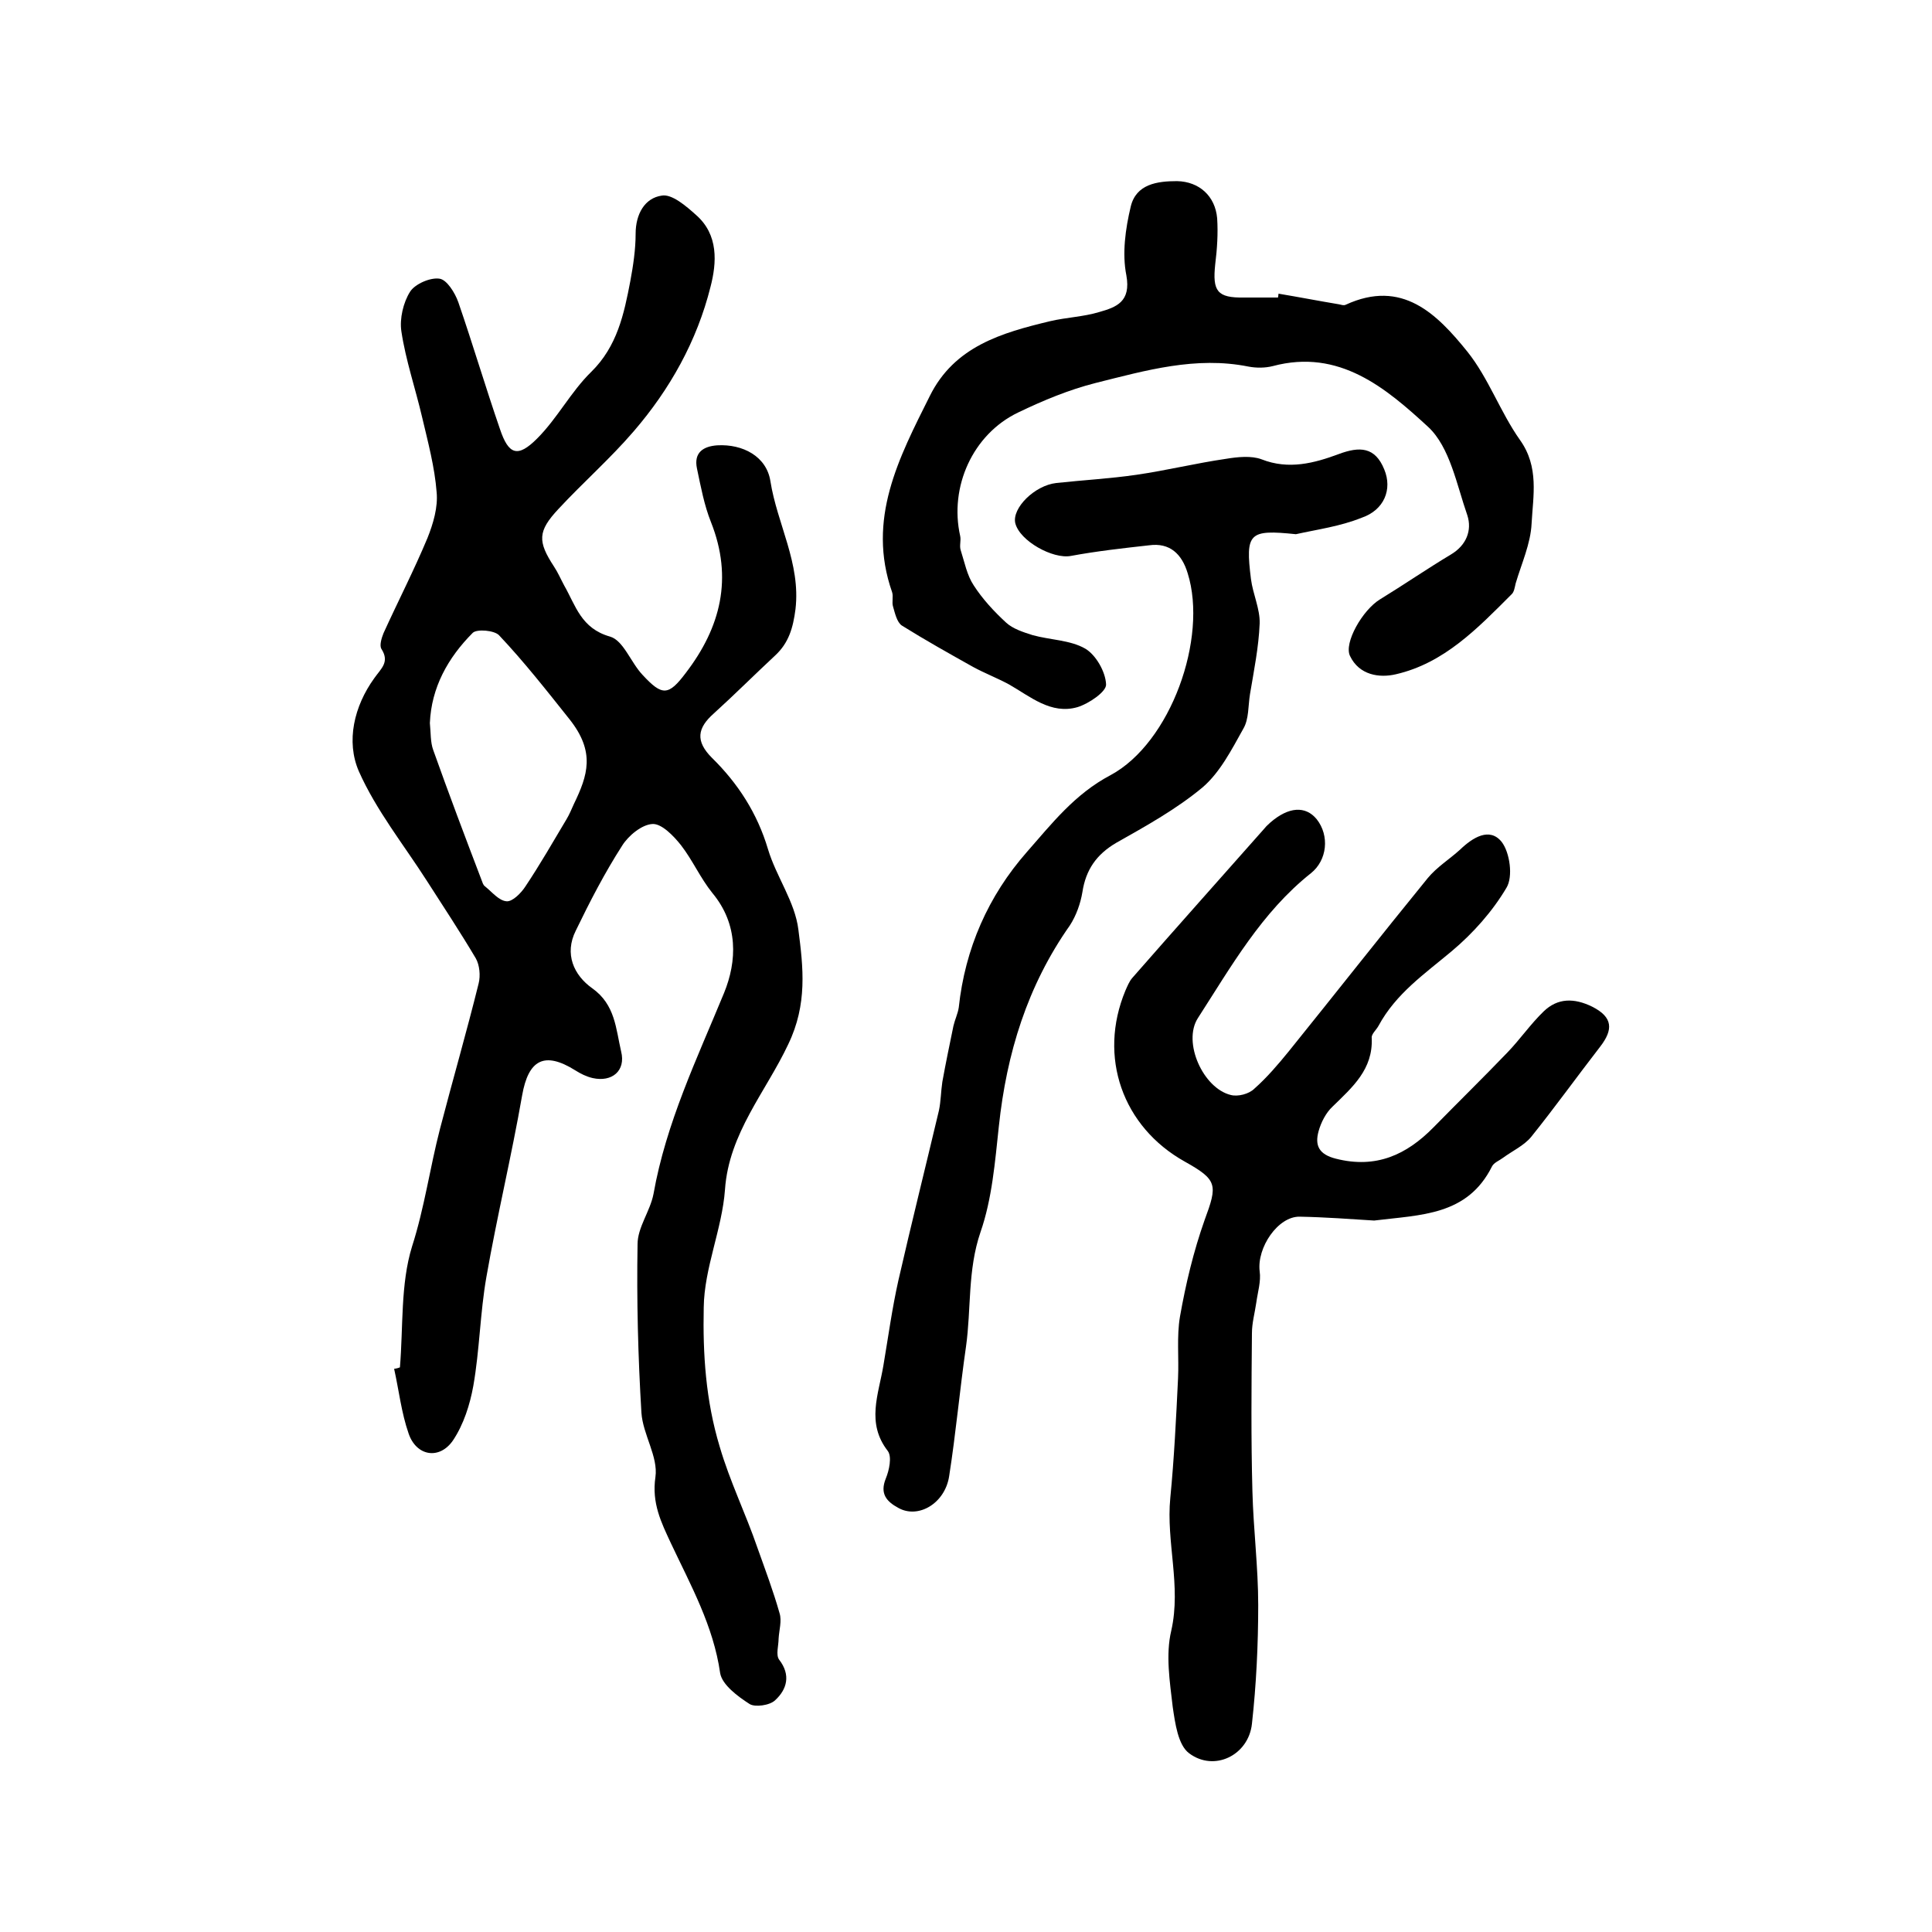 <?xml version="1.0" encoding="utf-8"?>
<!-- Generator: Adobe Illustrator 22.0.0, SVG Export Plug-In . SVG Version: 6.00 Build 0)  -->
<svg version="1.1" id="图层_1" xmlns="http://www.w3.org/2000/svg" xmlns:xlink="http://www.w3.org/1999/xlink" x="0px" y="0px"
	 viewBox="0 0 400 400" style="enable-background:new 0 0 400 400;" xml:space="preserve">
<style type="text/css">
	.st0{fill:#FFFFFF;}
</style>
<g>
	
	<path d="M82.8,283.1c0.7-8.4,0.1-17.2,2.5-25c2.6-8.1,3.7-16.3,5.8-24.4c2.6-10,5.5-20,8-30.1c0.4-1.6,0.2-3.8-0.6-5.2
		c-3.2-5.4-6.7-10.7-10.1-16c-4.8-7.5-10.5-14.6-14.1-22.7c-2.7-6.2-1-13.5,3.2-19.3c1.4-2,3.2-3.3,1.5-6c-0.5-0.7,0-2.3,0.4-3.3
		c3-6.6,6.3-13,9.1-19.7c1.2-3,2.2-6.4,1.9-9.5c-0.4-5.2-1.8-10.4-3-15.5c-1.4-6-3.4-11.8-4.3-17.8c-0.4-2.6,0.4-6,1.8-8.2
		c1-1.6,4.2-3,6.1-2.7c1.5,0.2,3.2,2.9,3.9,4.9c3,8.7,5.6,17.5,8.6,26.2c1.8,5.4,3.7,6,7.7,2c4.2-4.2,7-9.7,11.2-13.8
		c5.4-5.3,6.8-12,8.1-18.8c0.6-3.2,1.1-6.6,1.1-9.8c0-4.1,1.9-7.4,5.4-7.9c2.1-0.4,5.1,2.2,7.1,4c4.7,4.1,4.3,9.9,3,14.9
		c-2.8,11.2-8.4,21.2-15.9,29.9c-4.9,5.7-10.5,10.6-15.6,16.1c-4.3,4.6-4.3,6.7-0.9,11.9c0.8,1.2,1.4,2.6,2.1,3.9
		c2.4,4.2,3.5,8.9,9.5,10.6c2.8,0.8,4.3,5.4,6.8,8c4,4.3,5.3,4.3,8.9-0.5c7.2-9.4,9.8-19.6,5.2-31.2c-1.4-3.5-2.1-7.3-2.9-11.1
		c-0.7-3.3,1.3-4.6,4.2-4.8c5.3-0.3,10.2,2.3,11,7.4c1.4,8.9,6.3,17,5.2,26.5c-0.5,3.9-1.4,7-4.2,9.6c-4.3,4-8.4,8.1-12.7,12
		c-3.4,3-3.9,5.7-0.4,9.2c5.4,5.3,9.4,11.5,11.6,18.9c1.7,5.7,5.6,10.9,6.3,16.7c1,7.8,1.9,15.4-2.1,23.7
		c-4.6,9.8-12.3,18.4-13.1,30.1c-0.6,8.2-4.3,16.2-4.4,24.4c-0.2,9.6,0.4,19.2,3.3,28.8c2.1,7.2,5.4,13.9,7.8,20.9
		c1.6,4.5,3.3,9,4.6,13.6c0.5,1.6-0.1,3.5-0.2,5.3c0,1.4-0.6,3.3,0.1,4.3c2.5,3.2,1.6,6.2-0.8,8.4c-1.1,1.1-4.2,1.5-5.3,0.8
		c-2.5-1.6-5.7-4-6.1-6.4c-1.4-9.8-6.1-18.2-10.2-26.9c-2-4.3-4-8.3-3.2-13.7c0.6-4.2-2.6-8.8-2.9-13.3c-0.7-11.6-1-23.3-0.8-34.9
		c0-3.5,2.6-6.8,3.3-10.4c2.6-14.7,9-28,14.6-41.6c2.7-6.6,3-14.2-2.4-20.7c-2.5-3.1-4.1-6.8-6.5-9.9c-1.5-1.9-4-4.5-5.9-4.4
		c-2.2,0.1-5,2.4-6.3,4.5c-3.6,5.6-6.7,11.6-9.6,17.6c-2.4,4.8-0.4,9.2,3.4,11.9c4.8,3.4,4.9,8.4,6,13.1c1,4-1.9,6.4-5.9,5.5
		c-1.3-0.3-2.5-0.9-3.6-1.6c-6.4-4-9.7-2.2-11,5.2c-2.2,12.6-5.2,25-7.4,37.6c-1.3,7.4-1.4,15.1-2.7,22.5c-0.7,3.9-2,8-4.2,11.3
		c-2.8,4.1-7.6,3.3-9.2-1.4c-1.5-4.3-2-8.9-3-13.4C82.3,283.3,82.5,283.2,82.8,283.1z M89,149.7c0.2,2,0.1,4,0.7,5.6
		c3.2,9,6.6,18,10,26.9c0.2,0.5,0.3,1,0.7,1.3c1.5,1.2,2.9,3,4.5,3.1c1.2,0.1,3-1.7,3.9-3.1c3-4.5,5.7-9.2,8.5-13.9
		c0.6-1,1-2,1.5-3.1c2.9-6,4.5-10.8-0.9-17.6c-4.7-5.9-9.4-11.9-14.6-17.4c-1-1-4.5-1.3-5.4-0.5C92.7,136.2,89.3,142.4,89,149.7z"/>
	<path d="M284.5,252.7c-4.8-0.3-10.1-0.7-15.4-0.8c-4.5-0.1-8.9,6.4-8.3,11.3c0.3,2.1-0.4,4.3-0.7,6.5c-0.3,2.1-0.9,4.2-0.9,6.3
		c-0.1,10.9-0.2,21.9,0.1,32.8c0.2,7.8,1.2,15.7,1.2,23.5c0,8.2-0.4,16.5-1.3,24.6c-0.7,6.5-7.8,10-13,6.1c-2.3-1.7-2.9-6.2-3.4-9.6
		c-0.6-5.2-1.5-10.8-0.3-15.8c2.1-9.3-1.1-18.3-0.2-27.5c0.8-8.2,1.2-16.4,1.6-24.7c0.2-4.3-0.3-8.7,0.4-12.8
		c1.2-6.8,2.8-13.5,5.1-20c2.7-7.3,2.7-8.3-4.1-12.1c-12.9-7.2-18-21.7-12.3-35.4c0.4-0.9,0.8-1.9,1.4-2.6
		c9.1-10.4,18.3-20.7,27.5-31.1c0.3-0.4,0.7-0.7,1.1-1.1c3.8-3.3,7.3-3.5,9.6-0.7c2.7,3.4,2.2,8.5-1.2,11.2
		c-10.2,8.1-16.5,19.3-23.4,30c-3.2,5,1.1,14.5,6.8,15.9c1.5,0.4,3.8-0.2,4.9-1.3c2.6-2.3,4.9-5,7.1-7.7c9.6-11.9,19.1-24,28.8-35.9
		c1.9-2.3,4.5-3.9,6.7-5.9c2.6-2.5,6.1-4.7,8.6-1.6c1.7,2.2,2.4,7.2,1,9.5c-2.9,4.9-6.9,9.4-11.3,13.1c-5.6,4.7-11.6,8.8-15.2,15.5
		c-0.5,0.9-1.5,1.7-1.4,2.5c0.3,6.5-4,10.2-8.1,14.2c-1.4,1.3-2.4,3.3-2.9,5.1c-0.8,2.9,0,4.8,3.6,5.7c8.3,2.1,14.6-0.8,20.2-6.5
		c5.1-5.2,10.3-10.3,15.3-15.5c2.6-2.7,4.8-5.9,7.5-8.5c2.9-2.8,6.3-2.8,10-1c4.4,2.2,4.4,4.8,1.7,8.3c-4.8,6.2-9.4,12.6-14.3,18.7
		c-1.5,1.8-3.9,2.9-5.8,4.3c-0.8,0.6-1.9,1-2.3,1.8C303.8,251.7,294.2,251.5,284.5,252.7z"/>
	<path d="M264.7,60.8c4.2,0.7,8.3,1.5,12.5,2.2c0.5,0.1,1,0.3,1.4,0.1c11.7-5.4,18.9,1.9,25.2,9.7c4.4,5.5,6.8,12.5,10.9,18.3
		c4,5.6,2.7,11.6,2.4,17.3c-0.2,4.2-2.1,8.3-3.3,12.4c-0.2,0.8-0.3,1.8-0.9,2.3c-7,7-13.9,14.2-23.9,16.5c-3.4,0.8-7.6,0.2-9.5-3.8
		c-1.3-2.7,2.6-9.5,6.2-11.7c4.9-3,9.7-6.3,14.7-9.3c3.2-1.9,4.4-5,3.4-8.1c-2.2-6.3-3.6-14.1-8.1-18.3c-8.7-8-18.4-16.3-32.2-12.6
		c-1.6,0.4-3.4,0.4-5,0.1c-10.9-2.2-21.3,0.8-31.7,3.4c-5.5,1.4-10.8,3.6-16,6.1c-9.4,4.5-14.3,15.4-12,25.6c0.2,0.9-0.2,2,0.1,2.9
		c0.8,2.5,1.3,5.2,2.7,7.3c1.8,2.8,4.2,5.4,6.7,7.7c1.4,1.3,3.6,2,5.5,2.6c3.6,1,7.8,1,10.9,2.8c2.2,1.3,4.2,4.8,4.3,7.4
		c0.1,1.5-3.6,4-5.9,4.7c-5.5,1.6-9.8-2.2-14.2-4.7c-2.4-1.3-5-2.3-7.4-3.6c-5-2.8-10-5.6-14.8-8.6c-1-0.7-1.4-2.5-1.8-3.9
		c-0.3-0.9,0.1-2.1-0.2-3c-5.3-15.1,1.4-27.8,7.8-40.6c5.1-10.3,14.9-13.1,24.9-15.5c3.4-0.8,6.9-0.9,10.2-1.9
		c3.5-1,6.6-2.1,5.6-7.6c-0.9-4.5-0.2-9.6,0.9-14.2c1.1-4.7,5.5-5.3,9.6-5.3c4.6,0.1,7.9,3.1,8.3,7.7c0.2,3.1,0,6.3-0.4,9.5
		c-0.6,5.6,0.4,7,6,6.9c2.3,0,4.7,0,7,0C264.6,61.4,264.7,61.1,264.7,60.8z"/>
	<path d="M268.3,110.6c-9.7-1-10.5-0.3-9.3,9.3c0.4,3.1,1.9,6.2,1.8,9.2c-0.2,4.9-1.2,9.8-2,14.6c-0.4,2.4-0.2,5.2-1.4,7.2
		c-2.4,4.3-4.8,9-8.4,12.1c-5.4,4.5-11.7,8-17.9,11.5c-4.1,2.4-6.3,5.6-7,10.2c-0.4,2.4-1.3,4.9-2.6,6.9
		c-8.8,12.5-13.1,26.5-14.7,41.6c-0.8,7.4-1.4,15-3.8,21.9c-2.7,7.9-1.9,15.9-3,23.7c-1.3,9-2.1,18-3.5,26.9
		c-0.9,5.6-6.4,8.8-10.5,6.5c-2.4-1.3-3.9-2.9-2.6-6.1c0.7-1.7,1.3-4.5,0.4-5.7c-4.5-5.8-1.9-11.7-0.9-17.7c1-5.9,1.8-11.8,3.1-17.6
		c2.7-11.8,5.6-23.4,8.4-35.2c0.4-1.9,0.4-3.9,0.7-5.9c0.7-3.9,1.5-7.7,2.3-11.6c0.3-1.3,0.9-2.5,1.1-3.8
		c1.3-12.2,6.1-23.1,14.1-32.2c5.1-5.8,9.9-12,17.3-15.9c12.5-6.7,20.2-28.4,16-41.8c-1.2-4-3.7-6.4-8-5.8
		c-5.4,0.6-10.8,1.2-16.2,2.2c-3.7,0.7-10.6-3.1-11.5-6.8c-0.7-3.1,4-7.8,8.5-8.3c5.5-0.6,11.1-0.9,16.6-1.7
		c6.2-0.9,12.3-2.4,18.5-3.3c2.4-0.4,5.3-0.7,7.4,0.1c5.6,2.2,10.9,0.8,16-1.1c4.3-1.6,7.5-1.5,9.4,3.2c1.7,4.1,0,8.4-4.7,10
		C277.4,109,272.8,109.6,268.3,110.6z"/>
	
</g>
</svg>

